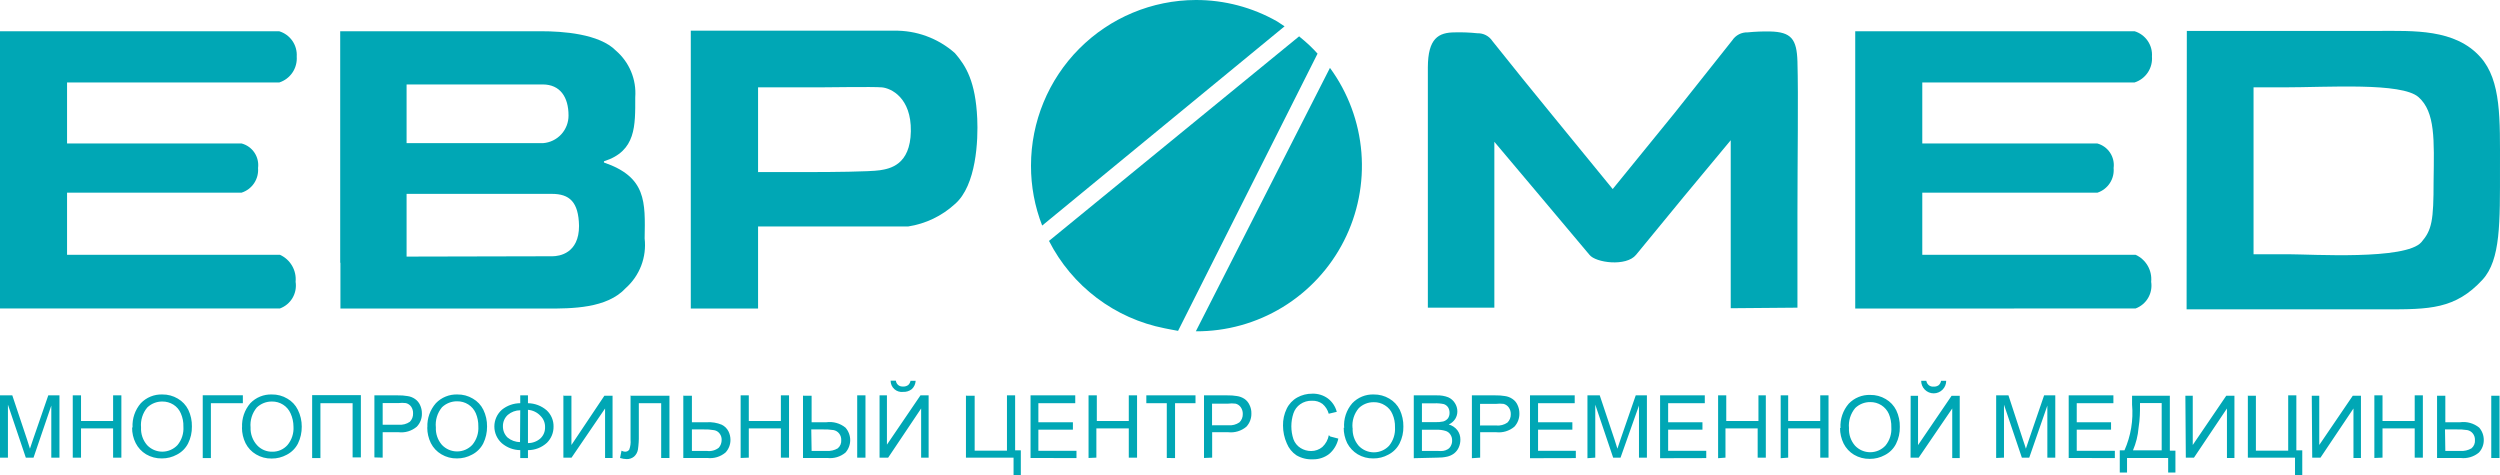 <svg width="500" height="95" viewBox="0 0 500 95" fill="none" xmlns="http://www.w3.org/2000/svg">
<path fill-rule="evenodd" clip-rule="evenodd" d="M68.085 52.551V61.713C81.831 61.713 95.6 61.713 109.347 61.713C114.354 61.713 121.395 61.713 125.15 57.614C126.528 56.385 127.591 54.842 128.249 53.114C128.906 51.387 129.139 49.527 128.927 47.69C129.061 40.321 129.285 35.415 120.791 32.503V32.257C127.251 30.218 127.05 25.133 127.05 19.444C127.177 17.701 126.896 15.953 126.228 14.338C125.56 12.724 124.525 11.289 123.205 10.148C119.852 6.72 112.431 6.25 108.274 6.25H68.04V52.551H68.085ZM81.317 51.319V38.775H110.375C113.884 38.775 115.717 40.365 115.807 45.181C115.807 50.692 111.85 51.252 110.464 51.252L81.317 51.319ZM81.317 28.628V16.89H108.542C112.029 16.89 113.706 19.421 113.706 23.095C113.715 24.493 113.194 25.842 112.247 26.87C111.301 27.897 110.001 28.525 108.609 28.628H81.317Z" fill="#00A7B5"/>
<path fill-rule="evenodd" clip-rule="evenodd" d="M151.614 61.713V45.294H181.633C185.121 44.757 188.371 43.198 190.977 40.814C195.291 37.095 195.648 28.001 195.447 23.7C195.112 16.33 193.212 13.194 190.977 10.618C187.608 7.639 183.242 6.039 178.75 6.138C165.227 6.138 151.682 6.138 138.158 6.138V61.713C142.629 61.713 147.144 61.713 151.704 61.713H151.614ZM151.614 34.497V17.473H163.595C165.495 17.473 174.593 17.316 176.381 17.473C178.169 17.63 182.282 19.511 182.17 26.254C182.058 32.996 177.99 33.735 175.978 34.049C173.967 34.362 165.495 34.407 163.439 34.407H151.57L151.614 34.497Z" fill="#00A7B5"/>
<path fill-rule="evenodd" clip-rule="evenodd" d="M437.32 61.87H477.107C485.825 61.87 491.055 61.87 496.509 55.934C500.152 51.947 499.996 44.487 499.996 33.533C499.996 23.901 500.286 16.129 496.084 11.425C491.01 5.735 482.673 6.183 475.587 6.183H437.365L437.32 61.87ZM450.732 17.473H456.633C465.573 17.473 480.326 16.442 483.701 19.421C487.076 22.401 486.83 27.978 486.719 36.244C486.719 44.129 486.383 45.988 484.282 48.43C481.153 52.059 462.288 50.849 457.706 50.849H450.709V17.473H450.732Z" fill="#00A7B5"/>
<path fill-rule="evenodd" clip-rule="evenodd" d="M427.128 61.69C428.179 61.296 429.063 60.551 429.629 59.579C430.195 58.608 430.409 57.47 430.235 56.359C430.344 55.247 430.103 54.128 429.546 53.16C428.989 52.192 428.143 51.423 427.128 50.961H384.457V38.529H419.506C420.517 38.19 421.385 37.519 421.969 36.625C422.554 35.731 422.82 34.665 422.724 33.601C422.865 32.526 422.612 31.436 422.011 30.534C421.411 29.632 420.505 28.979 419.461 28.695H384.457V16.487H426.927C428.002 16.142 428.929 15.443 429.558 14.504C430.186 13.565 430.48 12.44 430.391 11.312C430.47 10.2 430.171 9.094 429.542 8.175C428.912 7.255 427.99 6.577 426.927 6.25H371.046V61.713L427.128 61.69Z" fill="#00A7B5"/>
<path fill-rule="evenodd" clip-rule="evenodd" d="M239.168 6.4746e-05C244.864 -0.011 250.464 1.463 255.418 4.279L256.916 5.264C248.623 12.096 219.051 36.378 208.434 45.114C206.947 41.295 206.189 37.23 206.199 33.13C206.199 24.359 209.669 15.946 215.85 9.735C222.03 3.525 230.416 0.024 239.168 6.4746e-05ZM259.777 7.235C260.492 7.818 261.207 8.423 261.878 9.05C262.549 9.677 262.973 10.147 263.51 10.73L235.614 66.17C235.458 66.17 233.044 65.677 232.91 65.655C227.989 64.684 223.353 62.608 219.35 59.581C215.346 56.555 212.08 52.657 209.797 48.183L259.866 7.235H259.777ZM265.991 13.575C269.61 18.521 271.787 24.377 272.279 30.491C272.771 36.605 271.559 42.736 268.777 48.199C265.996 53.663 261.754 58.245 256.526 61.434C251.298 64.623 245.289 66.293 239.168 66.26L265.991 13.575Z" fill="#00A7B5"/>
<path fill-rule="evenodd" clip-rule="evenodd" d="M55.992 61.69C57.048 61.3 57.936 60.556 58.507 59.585C59.077 58.613 59.294 57.473 59.121 56.359C59.225 55.245 58.98 54.126 58.419 53.158C57.858 52.19 57.01 51.422 55.992 50.961H13.411V38.529H48.325C49.347 38.199 50.228 37.532 50.825 36.638C51.421 35.743 51.698 34.673 51.611 33.601C51.751 32.523 51.494 31.43 50.89 30.528C50.285 29.625 49.374 28.974 48.325 28.695H13.411V16.487H55.88C56.951 16.135 57.874 15.435 58.501 14.497C59.129 13.559 59.426 12.438 59.345 11.312C59.417 10.195 59.11 9.086 58.473 8.167C57.835 7.248 56.906 6.572 55.836 6.25H0V61.69H55.992Z" fill="#00A7B5"/>
<path d="M0 91.528V79.073H2.459L5.409 87.899C5.677 88.706 5.879 89.333 5.99 89.736C6.125 89.288 6.348 88.616 6.661 87.742L9.656 79.073H11.891V91.528H10.26V81.112L6.706 91.528H5.163L1.587 80.933V91.528H0ZM14.551 91.528V79.073H16.205V84.203H22.62V79.073H24.274V91.528H22.62V85.681H16.205V91.528H14.551ZM26.51 85.48C26.415 83.713 27.008 81.979 28.164 80.641C28.717 80.065 29.385 79.612 30.125 79.311C30.864 79.01 31.658 78.868 32.455 78.894C33.548 78.876 34.624 79.163 35.562 79.723C36.467 80.247 37.198 81.026 37.663 81.963C38.159 83.004 38.404 84.147 38.379 85.301C38.403 86.473 38.142 87.634 37.619 88.683C37.128 89.647 36.346 90.431 35.383 90.923C34.459 91.431 33.42 91.693 32.366 91.685C31.259 91.706 30.168 91.419 29.214 90.856C28.324 90.321 27.604 89.544 27.136 88.616C26.654 87.657 26.409 86.597 26.42 85.525L26.51 85.48ZM28.209 85.48C28.138 86.772 28.571 88.04 29.416 89.019C29.806 89.434 30.277 89.764 30.8 89.99C31.323 90.216 31.886 90.333 32.455 90.333C33.025 90.333 33.588 90.216 34.111 89.99C34.633 89.764 35.105 89.434 35.495 89.019C36.352 87.987 36.776 86.662 36.68 85.323C36.709 84.414 36.533 83.511 36.166 82.68C35.866 81.959 35.35 81.349 34.691 80.933C34.022 80.51 33.245 80.293 32.455 80.305C31.341 80.294 30.266 80.72 29.46 81.493C28.997 82.044 28.648 82.683 28.433 83.371C28.218 84.06 28.142 84.784 28.209 85.502V85.48ZM40.547 79.051H48.571V80.641H42.179V91.618H40.547V79.051ZM48.415 85.457C48.326 83.698 48.919 81.973 50.069 80.641C50.622 80.065 51.29 79.612 52.03 79.311C52.769 79.01 53.563 78.868 54.361 78.894C55.453 78.872 56.53 79.159 57.468 79.723C58.377 80.24 59.11 81.021 59.569 81.963C60.09 83.005 60.358 84.157 60.351 85.323C60.364 86.494 60.103 87.653 59.591 88.706C59.098 89.668 58.316 90.451 57.356 90.945C56.431 91.454 55.392 91.716 54.338 91.707C53.238 91.731 52.154 91.444 51.209 90.878C50.307 90.35 49.578 89.573 49.108 88.638C48.638 87.676 48.393 86.619 48.392 85.547L48.415 85.457ZM50.114 85.457C50.056 86.777 50.522 88.066 51.41 89.041C51.796 89.461 52.267 89.794 52.791 90.018C53.315 90.242 53.88 90.352 54.45 90.341C55.022 90.354 55.59 90.242 56.115 90.014C56.639 89.786 57.109 89.447 57.49 89.019C58.352 87.989 58.785 86.665 58.697 85.323C58.694 84.41 58.496 83.509 58.116 82.68C57.8 81.962 57.279 81.354 56.618 80.933C55.95 80.509 55.173 80.291 54.383 80.305C53.261 80.293 52.179 80.719 51.365 81.493C50.902 82.044 50.553 82.683 50.338 83.371C50.123 84.06 50.047 84.784 50.114 85.502V85.457ZM62.43 79.029H72.175V91.483H70.521V80.641H64.084V91.618H62.43V79.073V79.029ZM74.88 91.483V79.073H79.574C80.203 79.058 80.831 79.103 81.451 79.208C82.005 79.273 82.535 79.473 82.994 79.79C83.43 80.088 83.777 80.498 83.999 80.977C84.254 81.509 84.384 82.091 84.379 82.68C84.394 83.17 84.311 83.659 84.135 84.117C83.958 84.575 83.692 84.993 83.351 85.345C82.85 85.767 82.269 86.082 81.643 86.271C81.016 86.46 80.358 86.518 79.708 86.443H76.534V91.528L74.88 91.483ZM76.534 84.942H79.73C80.52 85.016 81.311 84.81 81.966 84.36C82.184 84.14 82.354 83.877 82.466 83.588C82.577 83.299 82.627 82.99 82.614 82.68C82.633 82.203 82.5 81.732 82.234 81.336C81.98 80.979 81.607 80.725 81.183 80.619C80.679 80.554 80.168 80.554 79.663 80.619H76.534V85.099V84.942ZM85.475 85.435C85.404 83.678 86.013 81.961 87.174 80.641C87.727 80.065 88.395 79.612 89.134 79.311C89.874 79.01 90.668 78.868 91.465 78.894C92.558 78.872 93.635 79.159 94.572 79.723C95.482 80.24 96.214 81.021 96.673 81.963C97.176 83.002 97.429 84.146 97.411 85.301C97.424 86.472 97.163 87.63 96.651 88.683C96.158 89.646 95.376 90.429 94.416 90.923C93.491 91.431 92.452 91.693 91.398 91.685C90.298 91.709 89.213 91.421 88.269 90.856C87.367 90.328 86.638 89.55 86.168 88.616C85.697 87.653 85.453 86.596 85.452 85.525L85.475 85.435ZM87.174 85.435C87.103 86.727 87.536 87.996 88.38 88.974C88.771 89.389 89.242 89.72 89.765 89.946C90.288 90.172 90.851 90.288 91.42 90.288C91.99 90.288 92.553 90.172 93.076 89.946C93.598 89.72 94.07 89.389 94.46 88.974C95.323 87.944 95.755 86.62 95.667 85.278C95.686 84.371 95.51 83.469 95.153 82.635C94.838 81.917 94.316 81.309 93.656 80.888C92.988 80.464 92.211 80.246 91.42 80.261C90.299 80.248 89.216 80.674 88.403 81.448C87.938 82.007 87.59 82.654 87.378 83.35C87.167 84.047 87.097 84.778 87.174 85.502V85.435ZM104.049 80.641V79.073H105.592V80.641C106.973 80.659 108.304 81.167 109.347 82.075C109.789 82.49 110.139 82.994 110.374 83.553C110.609 84.113 110.723 84.716 110.71 85.323C110.717 85.922 110.603 86.516 110.377 87.07C110.15 87.624 109.815 88.127 109.392 88.549C108.357 89.505 106.999 90.034 105.592 90.027V91.618H104.049V90.027C102.706 90.012 101.41 89.528 100.384 88.661C99.908 88.24 99.527 87.723 99.266 87.144C99.005 86.565 98.87 85.936 98.87 85.301C98.87 84.665 99.005 84.037 99.266 83.457C99.527 82.878 99.908 82.361 100.384 81.941C101.422 81.102 102.716 80.644 104.049 80.641ZM105.592 82.053V88.616C106.514 88.627 107.407 88.291 108.095 87.675C108.397 87.388 108.635 87.039 108.793 86.653C108.951 86.267 109.025 85.852 109.012 85.435C109.024 85.02 108.951 84.607 108.797 84.222C108.643 83.836 108.412 83.487 108.118 83.195C107.462 82.478 106.559 82.037 105.592 81.963V82.053ZM104.049 82.053C103.14 82.057 102.262 82.382 101.568 82.971C101.25 83.258 100.997 83.611 100.827 84.006C100.657 84.4 100.575 84.826 100.585 85.256C100.577 85.672 100.654 86.086 100.811 86.471C100.969 86.856 101.204 87.205 101.501 87.496C102.203 88.086 103.089 88.411 104.005 88.414L104.049 82.053ZM112.789 79.141H114.287V88.997L120.881 79.141H122.512V91.595H121.015V81.694L114.309 91.528H112.677V79.073L112.789 79.141ZM126.2 79.141H133.89V91.595H132.236V80.641H127.765V87.048C127.785 88.007 127.726 88.966 127.586 89.915C127.493 90.461 127.217 90.958 126.804 91.326C126.387 91.662 125.863 91.837 125.329 91.819C124.881 91.809 124.436 91.733 124.01 91.595L124.301 90.139C124.515 90.253 124.751 90.322 124.993 90.341C125.157 90.35 125.321 90.318 125.469 90.247C125.618 90.177 125.746 90.07 125.843 89.938C126.082 89.302 126.174 88.62 126.111 87.944V79.073L126.2 79.141ZM136.728 79.141H138.382V84.449H141.355C142.378 84.382 143.403 84.551 144.35 84.942C144.929 85.224 145.4 85.689 145.692 86.264C145.956 86.792 146.093 87.375 146.094 87.966C146.101 88.905 145.749 89.811 145.11 90.498C144.608 90.923 144.023 91.241 143.392 91.43C142.761 91.618 142.098 91.675 141.445 91.595H136.661V79.073L136.728 79.141ZM138.382 90.184H141.378C141.799 90.245 142.229 90.218 142.64 90.106C143.052 89.995 143.436 89.8 143.769 89.534C144.14 89.097 144.339 88.54 144.328 87.966C144.343 87.514 144.201 87.07 143.926 86.712C143.666 86.359 143.283 86.119 142.853 86.04C142.115 85.909 141.366 85.857 140.618 85.883H138.382V90.184ZM148.128 91.595V79.073H149.76V84.203H156.175V79.073H157.806V91.528H156.175V85.681H149.76V91.528L148.128 91.595ZM160.667 79.141H162.322V84.449H165.272C165.949 84.358 166.637 84.406 167.294 84.591C167.951 84.776 168.564 85.094 169.094 85.525C169.704 86.213 170.041 87.102 170.041 88.022C170.041 88.943 169.704 89.831 169.094 90.52C168.591 90.937 168.009 91.247 167.383 91.432C166.756 91.616 166.099 91.672 165.451 91.595H160.6V79.073L160.667 79.141ZM162.322 90.184H165.317C166.097 90.243 166.876 90.063 167.552 89.669C167.795 89.466 167.985 89.207 168.106 88.915C168.227 88.622 168.274 88.304 168.245 87.989C168.263 87.519 168.112 87.058 167.82 86.689C167.545 86.343 167.158 86.106 166.725 86.017C165.985 85.906 165.237 85.861 164.49 85.883H162.255L162.322 90.184ZM171.441 79.073H173.095V91.528H171.441V79.073ZM175.912 79.073H177.387V88.93L184.093 79.073H185.724V91.528H184.227V81.694L177.633 91.528H175.912V79.073ZM182.103 76.161H183.131C183.099 76.791 182.827 77.384 182.371 77.819C181.878 78.212 181.258 78.411 180.628 78.379C180.313 78.417 179.993 78.388 179.69 78.292C179.387 78.197 179.108 78.038 178.871 77.826C178.634 77.614 178.445 77.354 178.316 77.063C178.188 76.772 178.122 76.457 178.125 76.139H179.175C179.215 76.48 179.383 76.792 179.645 77.013C179.909 77.225 180.245 77.329 180.583 77.304C180.957 77.334 181.329 77.231 181.634 77.013C181.882 76.79 182.047 76.49 182.103 76.161ZM193.279 79.141H194.933V90.139H201.393V79.073H203.025V90.072H204.165V95H202.712V91.528H193.19V79.073L193.279 79.141ZM206.109 91.595V79.073H215.05V80.641H207.674V84.449H214.581V85.928H207.674V90.162H215.296V91.618L206.109 91.595ZM217.71 91.595V79.073H219.364V84.203H225.757V79.073H227.411V91.528H225.757V85.681H219.275V91.528L217.71 91.595ZM233.357 91.595V80.641H229.266V79.073H239.101V80.641H235.011V91.618L233.357 91.595ZM240.8 91.595V79.073H245.472C246.108 79.059 246.744 79.104 247.372 79.208C247.923 79.281 248.451 79.481 248.914 79.79C249.342 80.09 249.682 80.5 249.897 80.977C250.162 81.505 250.293 82.09 250.277 82.68C250.304 83.666 249.943 84.623 249.272 85.345C248.77 85.766 248.189 86.08 247.562 86.269C246.936 86.458 246.278 86.517 245.628 86.443H242.432V91.528L240.8 91.595ZM242.432 85.054H245.651C246.441 85.13 247.232 84.923 247.886 84.472C248.108 84.254 248.282 83.992 248.398 83.703C248.513 83.413 248.567 83.103 248.556 82.792C248.569 82.312 248.428 81.841 248.154 81.448C247.909 81.093 247.544 80.838 247.126 80.731C246.614 80.665 246.095 80.665 245.583 80.731H242.409V85.211L242.432 85.054ZM266.036 87.294L267.667 87.72C267.411 88.929 266.758 90.017 265.812 90.811C264.875 91.523 263.724 91.894 262.549 91.864C261.406 91.916 260.273 91.636 259.285 91.058C258.422 90.476 257.753 89.649 257.363 88.683C256.862 87.563 256.603 86.349 256.603 85.121C256.575 83.951 256.828 82.791 257.341 81.739C257.795 80.794 258.529 80.012 259.442 79.499C260.364 78.986 261.404 78.724 262.459 78.737C263.581 78.698 264.683 79.037 265.589 79.701C266.458 80.366 267.08 81.305 267.354 82.366L265.745 82.747C265.538 81.978 265.101 81.29 264.493 80.776C263.891 80.337 263.158 80.116 262.415 80.149C261.57 80.114 260.738 80.358 260.045 80.843C259.405 81.292 258.927 81.936 258.682 82.68C258.131 84.353 258.131 86.159 258.682 87.832C258.947 88.566 259.451 89.19 260.112 89.602C260.749 90 261.485 90.209 262.236 90.206C263.052 90.206 263.842 89.921 264.471 89.4C265.148 88.77 265.603 87.937 265.767 87.025L266.036 87.294ZM268.83 85.614C268.756 84.718 268.862 83.816 269.143 82.962C269.423 82.108 269.871 81.319 270.461 80.641C271.013 80.063 271.681 79.608 272.421 79.307C273.16 79.006 273.955 78.865 274.753 78.894C275.845 78.878 276.92 79.165 277.86 79.723C278.765 80.247 279.495 81.026 279.961 81.963C280.446 83.008 280.691 84.148 280.676 85.301C280.7 86.473 280.44 87.634 279.916 88.683C279.423 89.646 278.642 90.429 277.681 90.923C276.759 91.436 275.719 91.698 274.664 91.685C273.564 91.706 272.48 91.419 271.534 90.856C270.643 90.316 269.916 89.541 269.433 88.616C268.97 87.652 268.733 86.594 268.74 85.525L268.83 85.614ZM270.529 85.614C270.458 86.906 270.891 88.175 271.736 89.153C272.126 89.568 272.597 89.899 273.12 90.125C273.643 90.351 274.206 90.467 274.775 90.467C275.345 90.467 275.908 90.351 276.431 90.125C276.953 89.899 277.425 89.568 277.815 89.153C278.662 88.115 279.085 86.795 279 85.457C279.029 84.549 278.853 83.645 278.486 82.814C278.184 82.088 277.659 81.476 276.988 81.067C276.323 80.637 275.544 80.419 274.753 80.44C273.637 80.424 272.561 80.85 271.758 81.627C271.29 82.176 270.938 82.815 270.723 83.504C270.508 84.193 270.434 84.918 270.506 85.637L270.529 85.614ZM282.755 91.64V79.073H287.404C288.167 79.05 288.927 79.18 289.64 79.454C290.195 79.697 290.662 80.103 290.981 80.619C291.301 81.112 291.472 81.688 291.472 82.277C291.474 82.807 291.327 83.327 291.048 83.777C290.731 84.267 290.281 84.655 289.751 84.897C290.433 85.082 291.037 85.482 291.472 86.04C291.877 86.582 292.089 87.245 292.076 87.921C292.082 88.487 291.96 89.046 291.718 89.557C291.506 90.004 291.192 90.395 290.802 90.699C290.395 91 289.931 91.214 289.438 91.326C288.786 91.473 288.118 91.54 287.449 91.528L282.755 91.64ZM284.387 84.427H287.091C287.617 84.446 288.142 84.401 288.656 84.293C289.025 84.184 289.353 83.965 289.595 83.665C289.81 83.341 289.919 82.957 289.908 82.568C289.918 82.182 289.817 81.801 289.617 81.47C289.414 81.165 289.115 80.937 288.768 80.821C288.144 80.689 287.505 80.636 286.868 80.664H284.387V84.427ZM284.387 90.184H287.494C287.866 90.217 288.24 90.217 288.611 90.184C288.943 90.134 289.262 90.02 289.55 89.848C289.824 89.684 290.042 89.443 290.176 89.153C290.351 88.831 290.436 88.467 290.422 88.101C290.437 87.669 290.311 87.245 290.064 86.891C289.836 86.539 289.486 86.283 289.081 86.174C288.494 85.999 287.882 85.923 287.27 85.95H284.387V90.251V90.184ZM294.378 91.64V79.073H299.072C299.708 79.059 300.344 79.104 300.972 79.208C301.518 79.277 302.039 79.477 302.492 79.79C302.934 80.082 303.283 80.494 303.498 80.977C303.752 81.509 303.882 82.091 303.878 82.68C303.904 83.666 303.543 84.623 302.872 85.345C302.371 85.766 301.789 86.08 301.163 86.269C300.537 86.458 299.879 86.517 299.229 86.443H296.032V91.528L294.378 91.64ZM296.032 85.099H299.251C300.041 85.174 300.833 84.968 301.486 84.517C301.708 84.299 301.883 84.037 301.998 83.748C302.114 83.458 302.168 83.148 302.157 82.837C302.17 82.357 302.029 81.886 301.754 81.493C301.505 81.141 301.142 80.888 300.726 80.776C300.214 80.712 299.696 80.712 299.184 80.776H296.01V85.256L296.032 85.099ZM306.001 91.64V79.073H314.942V80.641H307.611V84.449H314.473V85.928H307.611V90.162H315.166V91.618L306.001 91.64ZM317.49 91.64V79.073H319.949L322.9 87.899C323.168 88.706 323.369 89.333 323.481 89.736C323.615 89.288 323.838 88.616 324.151 87.742L327.147 79.073H329.382V91.528H327.795V81.112L324.107 91.528H322.631L319.055 80.933V91.528L317.49 91.64ZM332.019 91.64V79.073H340.96V80.641H333.629V84.449H340.491V85.928H333.629V90.162H341.251V91.618L332.019 91.64ZM343.62 91.64V79.073H345.252V84.203H351.689V79.073H353.165V91.528H351.533V85.681H345.095V91.528L343.62 91.64ZM356.137 91.64V79.073H357.635V84.203H364.05V79.073H365.704V91.528H364.05V85.681H357.635V91.528L356.137 91.64ZM368.096 85.592C367.995 83.818 368.589 82.074 369.75 80.731C370.303 80.155 370.971 79.702 371.711 79.401C372.45 79.1 373.244 78.958 374.041 78.984C375.134 78.965 376.21 79.252 377.148 79.813C378.053 80.336 378.784 81.115 379.25 82.053C379.745 83.094 379.99 84.237 379.965 85.39C379.989 86.563 379.728 87.724 379.205 88.773C378.714 89.737 377.932 90.521 376.97 91.013C376.045 91.521 375.006 91.783 373.952 91.774C372.845 91.795 371.754 91.508 370.8 90.945C369.91 90.41 369.19 89.634 368.722 88.706C368.251 87.743 368.007 86.686 368.006 85.614L368.096 85.592ZM369.795 85.592C369.724 86.884 370.157 88.153 371.002 89.131C371.392 89.546 371.863 89.876 372.386 90.103C372.909 90.328 373.472 90.445 374.041 90.445C374.611 90.445 375.174 90.328 375.697 90.103C376.219 89.876 376.691 89.546 377.081 89.131C377.938 88.099 378.362 86.774 378.266 85.435C378.291 84.529 378.123 83.628 377.774 82.792C377.459 82.074 376.937 81.466 376.277 81.045C375.608 80.622 374.832 80.404 374.041 80.417C372.927 80.406 371.852 80.832 371.046 81.605C370.583 82.156 370.234 82.795 370.019 83.484C369.804 84.172 369.728 84.896 369.795 85.614V85.592ZM382.133 79.163H383.608V89.019L390.314 79.163H391.946V91.618H390.448V81.694L383.742 91.528H382.111L382.133 79.163ZM388.213 76.161H389.241C389.241 76.827 388.977 77.465 388.508 77.935C388.038 78.406 387.401 78.67 386.738 78.67C386.074 78.67 385.437 78.406 384.967 77.935C384.498 77.465 384.234 76.827 384.234 76.161H385.262C385.318 76.502 385.492 76.811 385.754 77.035C386.019 77.248 386.354 77.352 386.693 77.326C387.066 77.356 387.438 77.253 387.743 77.035C387.996 76.807 388.161 76.498 388.213 76.161ZM399.232 91.595V79.073H401.691L404.575 87.899C404.865 88.706 405.044 89.333 405.178 89.736C405.312 89.288 405.536 88.616 405.849 87.742L408.821 79.073H411.057V91.528H409.47V81.112L405.849 91.528H404.373L400.797 80.933V91.528L399.232 91.595ZM413.739 91.595V79.073H422.68V80.641H415.348V84.449H422.21V85.928H415.348V90.162H422.97V91.618L413.739 91.595ZM426.413 79.141H433.968V90.139H435.085V94.507H433.632V91.595H425.407V94.507H423.954V90.072H424.893C426.169 87.197 426.692 84.044 426.413 80.91V79.073V79.141ZM432.336 80.619H428V81.246C428 82.299 428 83.755 427.709 85.592C427.58 87.136 427.203 88.649 426.591 90.072H432.336V80.641V80.619ZM437.075 79.141H438.55V88.997L445.256 79.141H446.887V91.595H445.39V81.694L438.796 91.528H437.164L437.075 79.141ZM449.525 79.141H451.179V90.139H457.639V79.073H459.27V90.072H460.455V95H459.002V91.528H449.57V79.073L449.525 79.141ZM462.355 79.141H463.853V88.997L470.558 79.141H472.19V91.595H470.692V81.694L464.098 91.528H462.444L462.355 79.141ZM474.872 91.595V79.073H476.504V84.203H482.941V79.073H484.573V91.528H482.941V85.681H476.504V91.528L474.872 91.595ZM487.412 79.141H489.066V84.449H492.016C492.693 84.358 493.381 84.406 494.038 84.591C494.696 84.776 495.308 85.094 495.839 85.525C496.431 86.208 496.757 87.083 496.755 87.989C496.769 88.929 496.416 89.837 495.771 90.52C495.268 90.937 494.686 91.247 494.06 91.432C493.433 91.616 492.776 91.672 492.128 91.595H487.412V79.073V79.141ZM489.066 90.184H492.061C492.841 90.243 493.62 90.063 494.296 89.669C494.539 89.466 494.729 89.207 494.85 88.915C494.971 88.622 495.019 88.304 494.989 87.989C495.007 87.519 494.856 87.058 494.564 86.689C494.29 86.343 493.902 86.106 493.469 86.017C492.73 85.906 491.982 85.861 491.234 85.883H488.999L489.066 90.184ZM498.253 79.141H499.907V91.595H498.253V79.141Z" fill="#00A7B5"/>
<path fill-rule="evenodd" clip-rule="evenodd" d="M359.489 61.533C359.489 58.061 359.489 48.496 359.489 42.784C359.489 31.763 359.69 19.354 359.489 12.298C359.355 7.818 358.26 6.384 353.991 6.294C352.498 6.267 351.006 6.327 349.52 6.474C348.917 6.454 348.318 6.59 347.782 6.869C347.246 7.147 346.79 7.559 346.458 8.064L334.969 22.535L322.541 37.811C314.181 27.53 306.693 18.547 298.49 8.221C298.164 7.722 297.715 7.315 297.186 7.04C296.658 6.766 296.068 6.632 295.473 6.653C293.988 6.496 292.495 6.436 291.002 6.474C287.672 6.474 285.593 7.683 285.571 13.462C285.571 20.518 285.571 31.943 285.571 42.941C285.571 48.675 285.571 58.061 285.571 61.533H298.87V28.359L307.967 39.155L317.892 50.96C319.121 52.551 325.246 53.38 327.213 50.96C333.382 43.389 340.11 35.28 346.145 28.045V61.645L359.489 61.533Z" fill="#00A7B5"/>
</svg>
